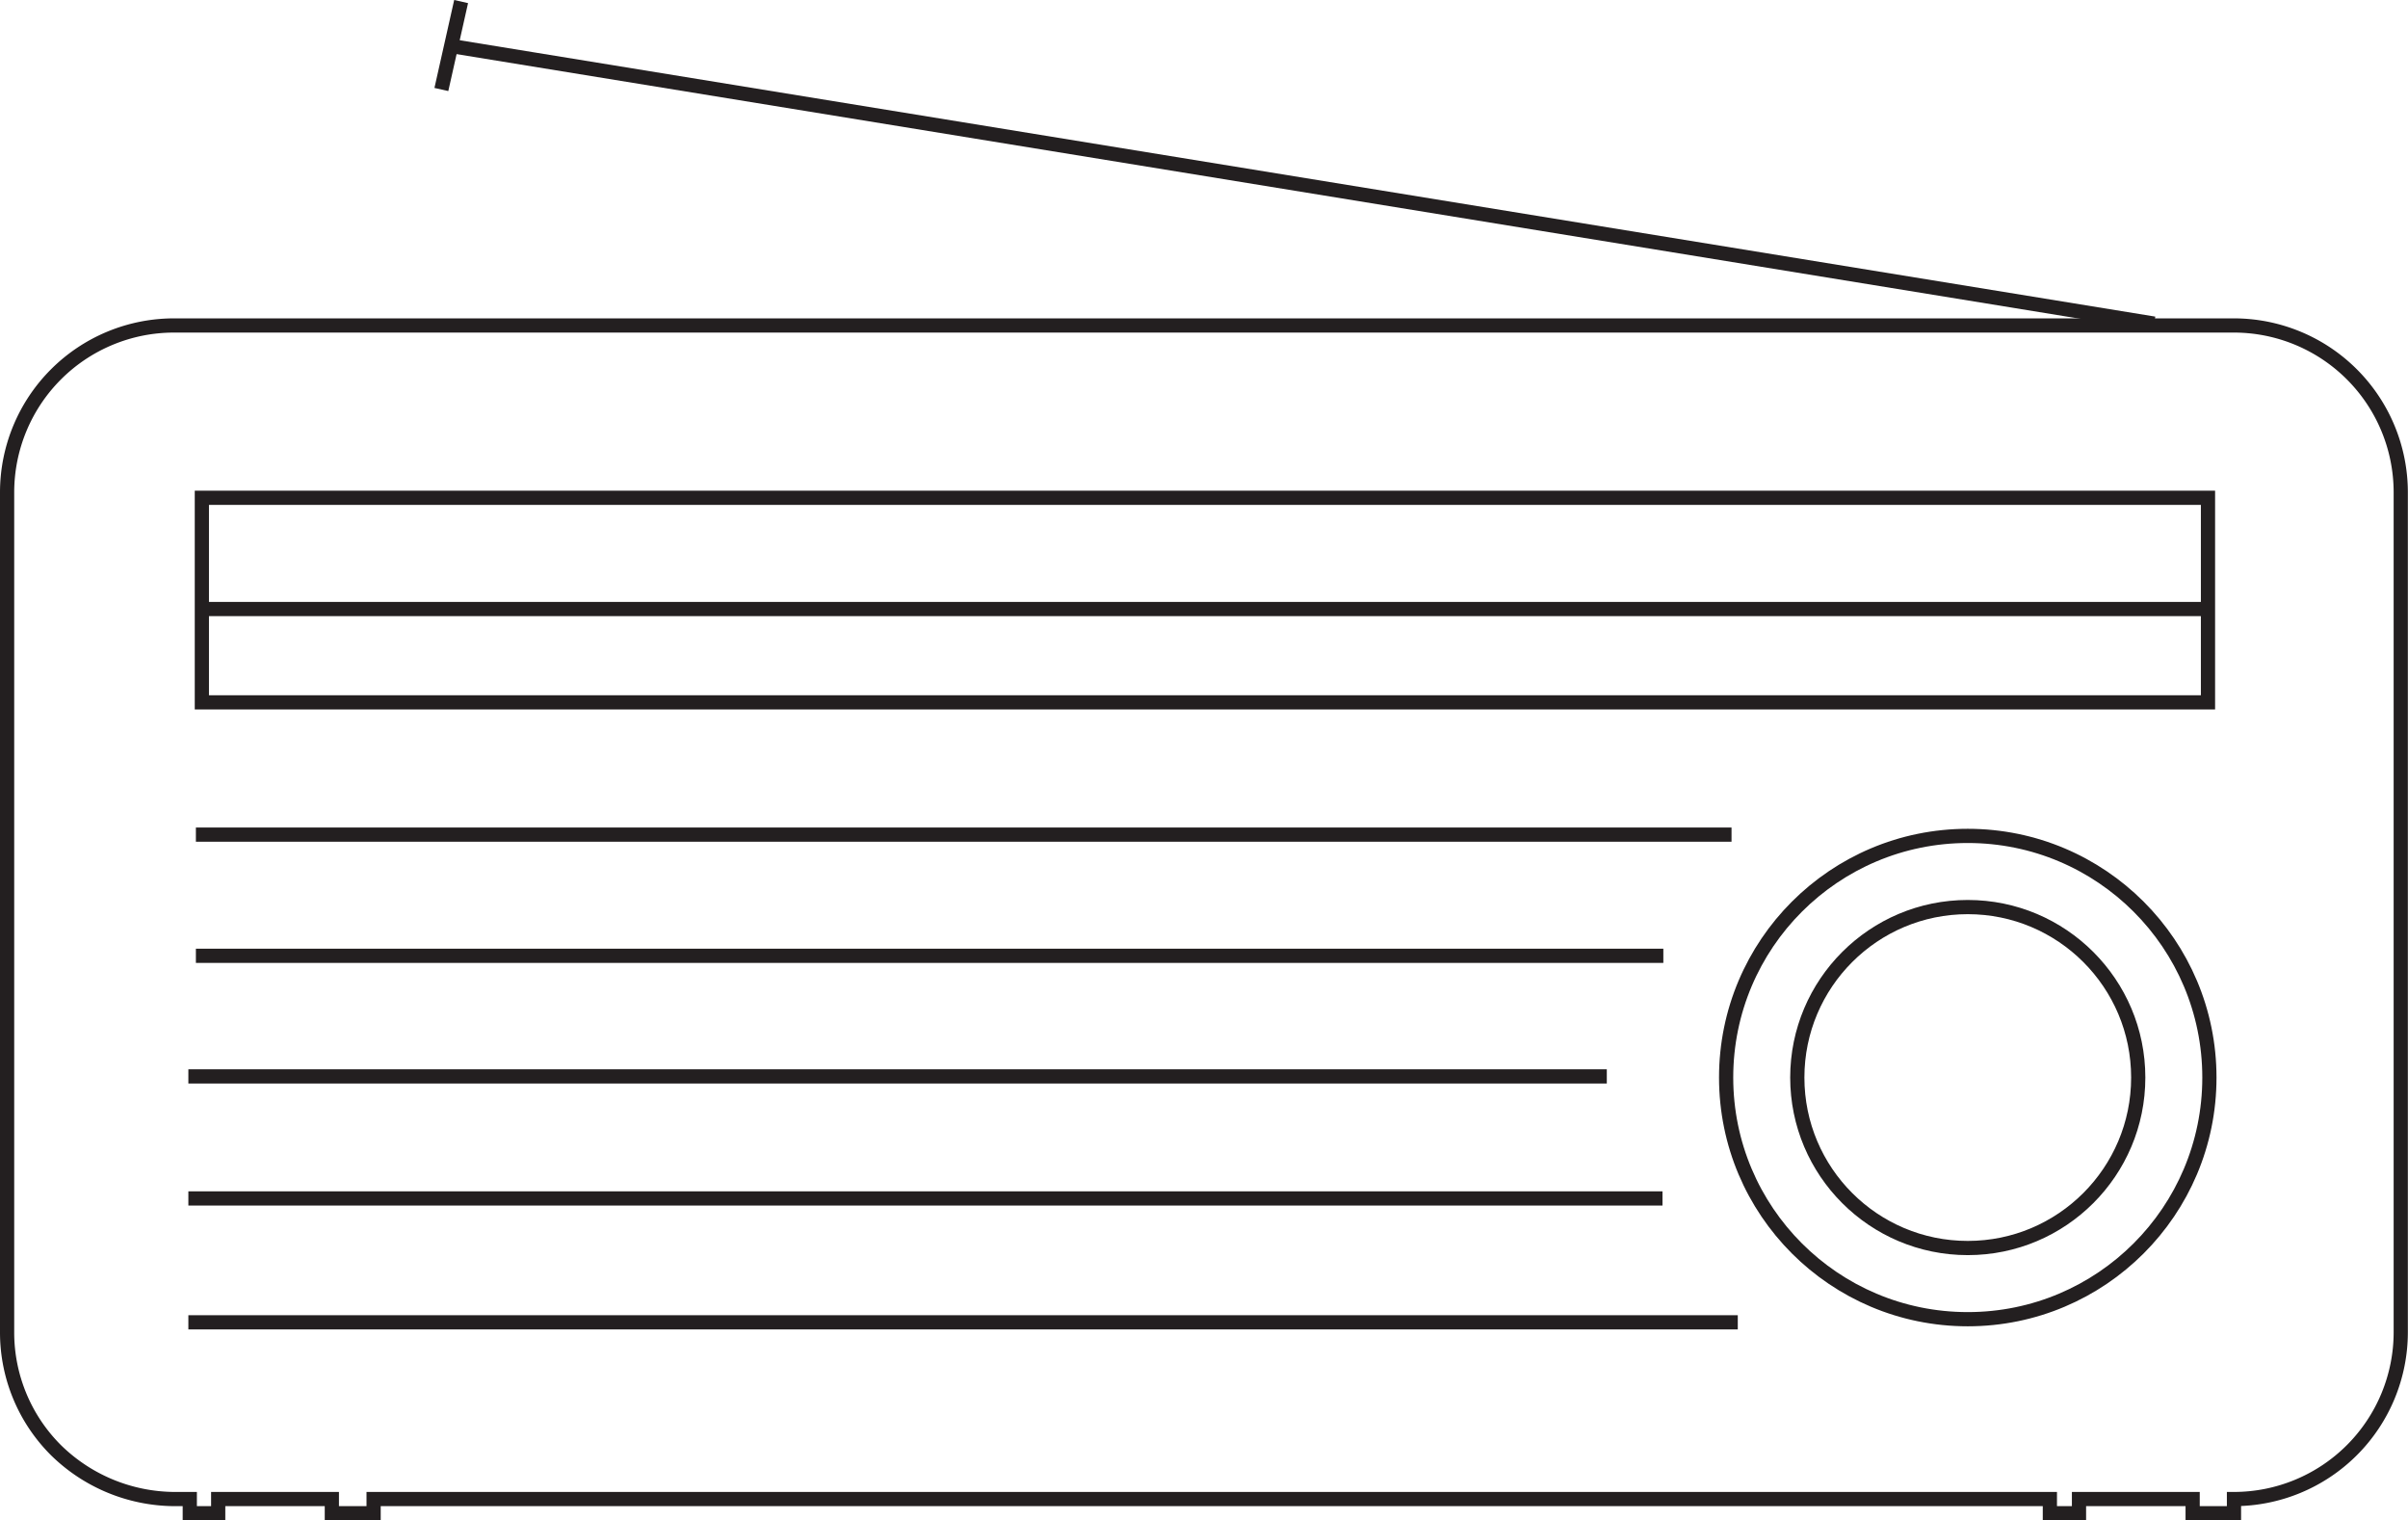 <svg xmlns="http://www.w3.org/2000/svg" viewBox="0 0 169.51 107.02">
    <defs>
        <style>.cls-1{fill:none;stroke:#231f20;stroke-miterlimit:10;}.cls-2{fill:#fff;}.cls-3{fill:#f58220;}</style>
    </defs>
    <g id="Layer_2" data-name="Layer 2">
        <g id="Layer_1-2" data-name="Layer 1">
            <path class="cls-1" d="M157.26,105.52v1h-2.91v-1h-8v1h-2.05c0-.24,0-.79,0-1H26.3c0,.71,0,.78,0,1H23.36c0-.39,0-.38,0-1h-8l0,1h-2s0-.55,0-1H12.25a12,12,0,0,1-8.31-3.44A11.7,11.7,0,0,1,.5,93.77V34.66A11.75,11.75,0,0,1,12.25,22.91h145A11.75,11.75,0,0,1,169,34.66V93.77A11.75,11.75,0,0,1,157.26,105.52Z"/>
            <rect class="cls-1" x="14.21" y="35.04" width="141.22" height="14.4"/>
            <line class="cls-1" x1="14.21" y1="42.87" x2="155.17" y2="42.87"/>
            <line class="cls-1" x1="13.79" y1="58.75" x2="121.89" y2="58.75"/>
            <line class="cls-1" x1="13.79" y1="67.28" x2="117.09" y2="67.28"/>
            <line class="cls-1" x1="13.26" y1="75.77" x2="113.11" y2="75.77"/>
            <line class="cls-1" x1="13.26" y1="84.36" x2="117.03" y2="84.36"/>
            <line class="cls-1" x1="13.26" y1="93.08" x2="122.33" y2="93.08"/>
            <circle class="cls-1" cx="138.52" cy="75.85" r="17.01"/>
            <circle class="cls-1" cx="138.52" cy="75.85" r="12"/>
            <line class="cls-1" x1="151.64" y1="22.78" x2="31.51" y2="3.2"/>
            <line class="cls-1" x1="32.46" y1="0.11" x2="31.07" y2="6.3"/>
        </g>
    </g>
</svg>